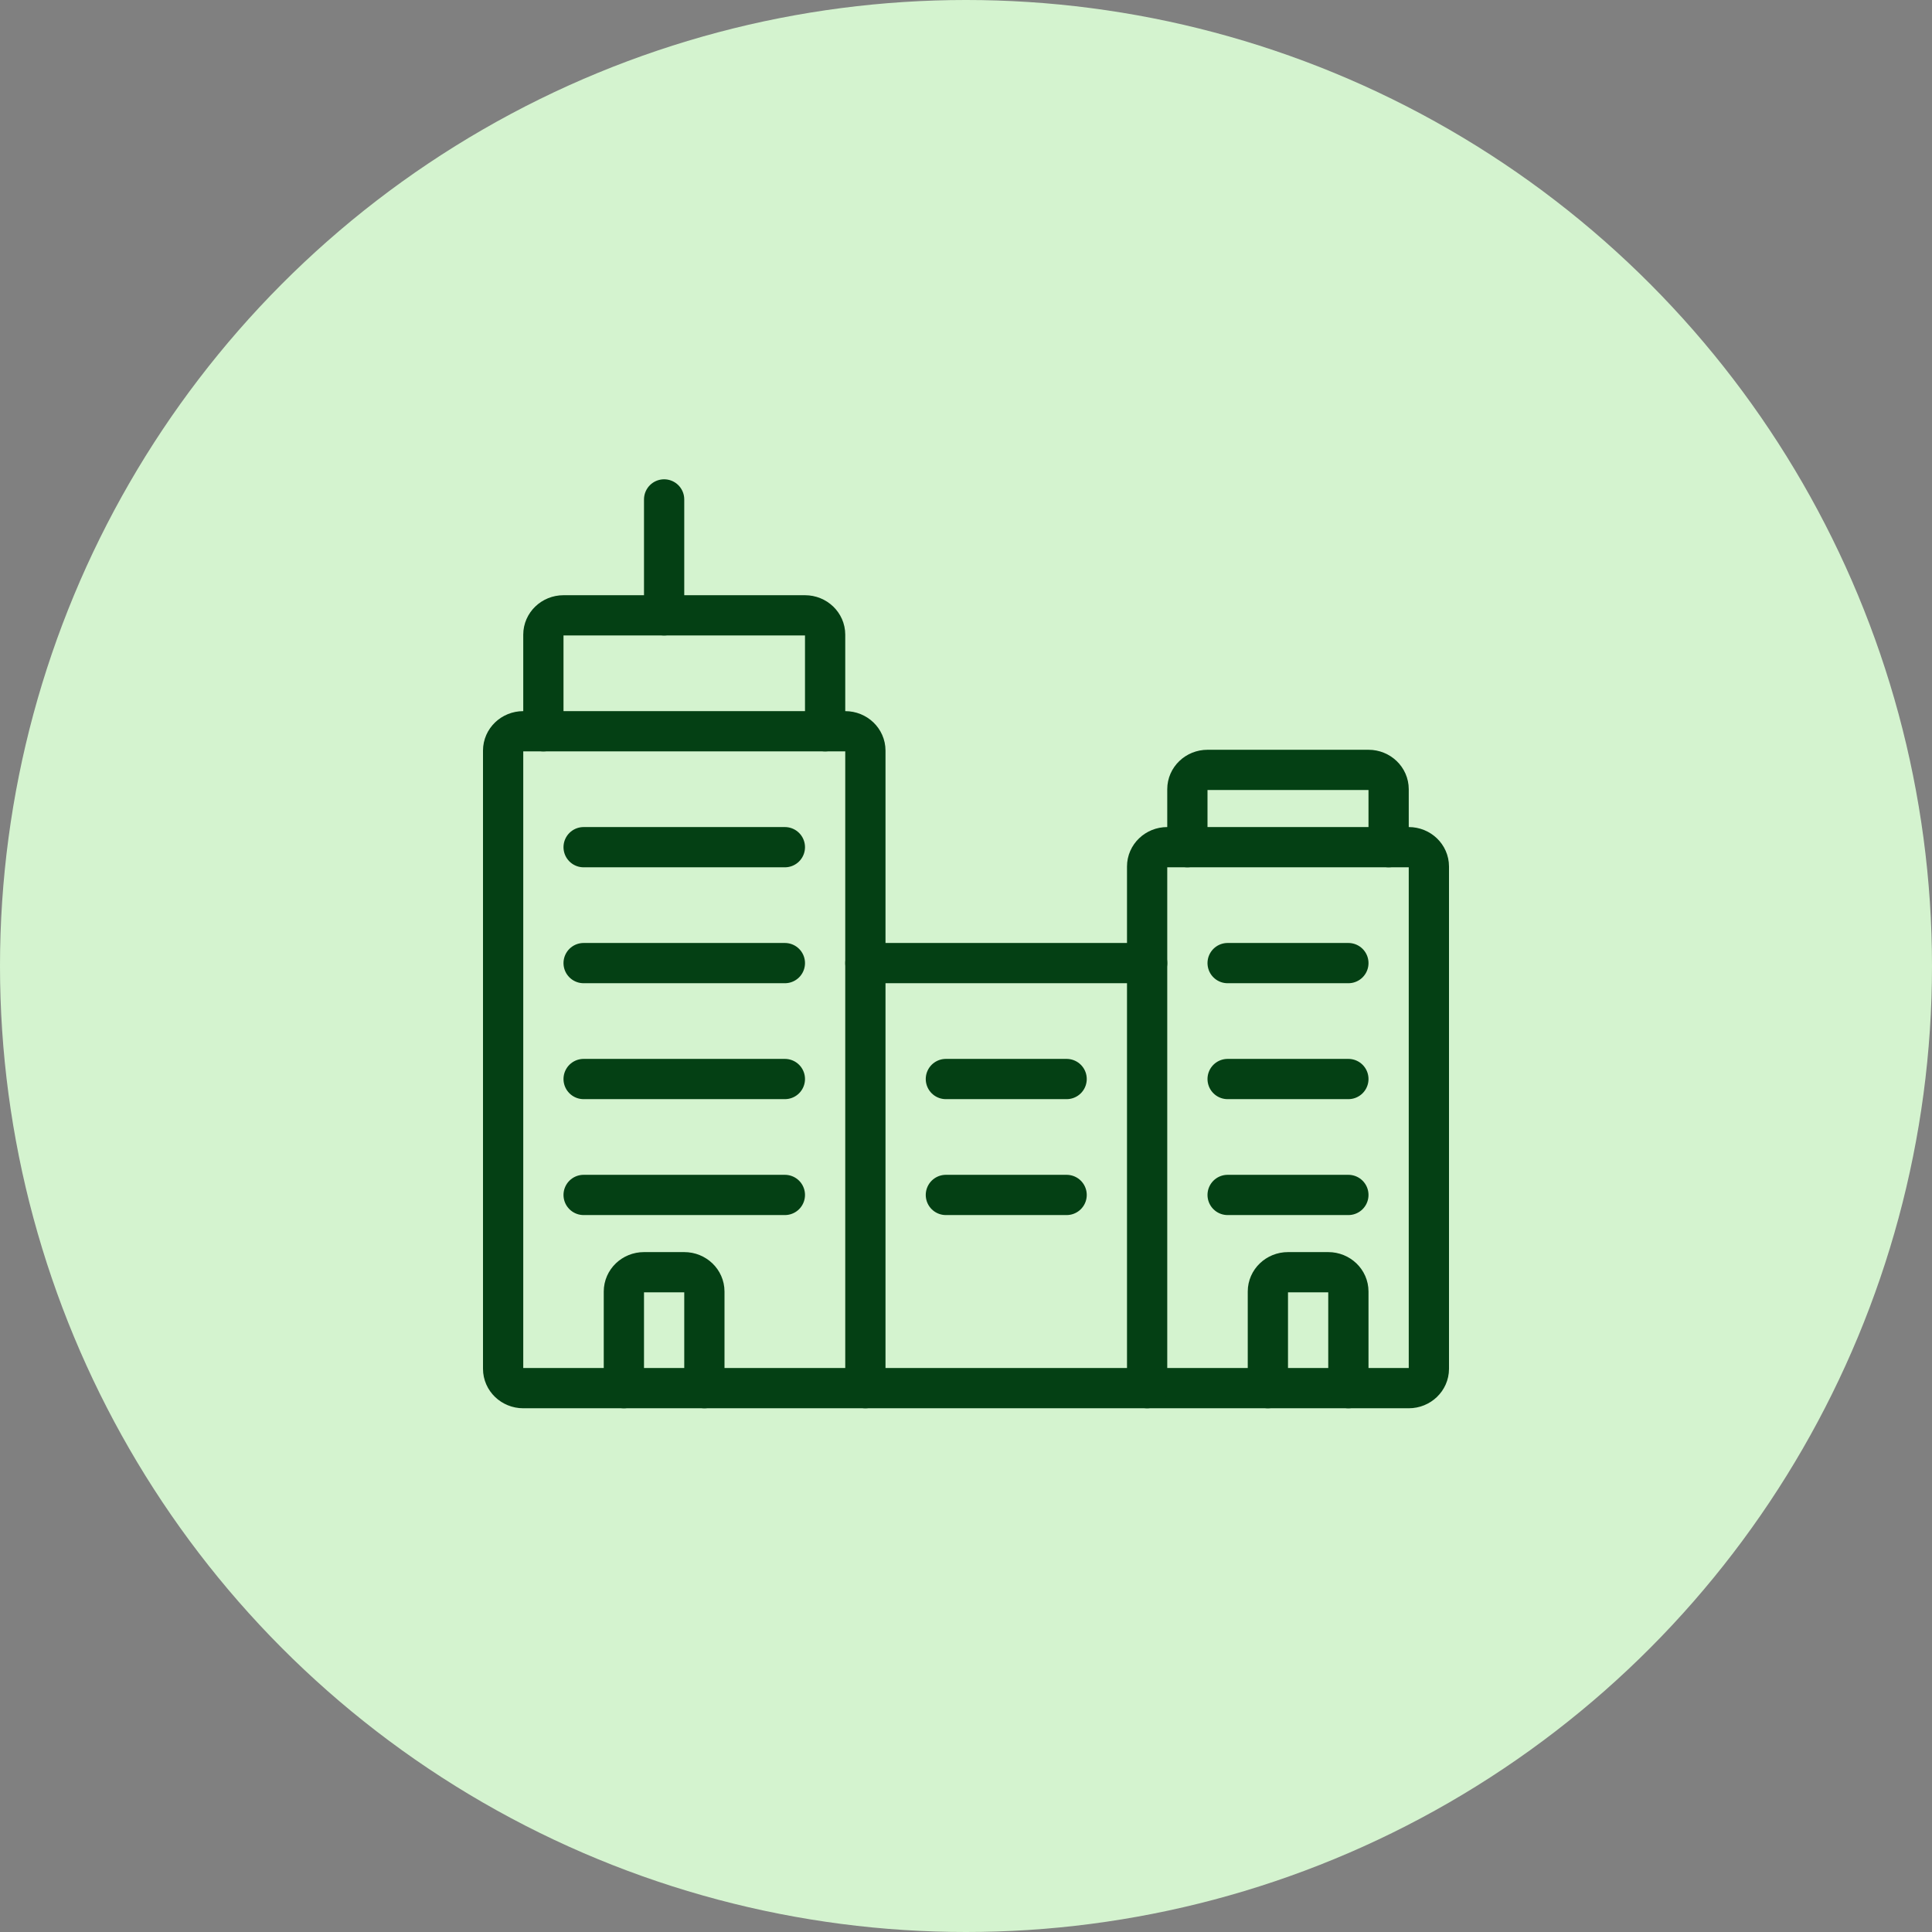 <svg width="48" height="48" viewBox="0 0 48 48" fill="none" xmlns="http://www.w3.org/2000/svg">
<rect x="0" y="0" width="48" height="48" fill="#808080" stroke="none"/>
<g clip-path="url(#clip0_838_364)">
<circle cx="24" cy="24" r="24" fill="#D4F3CF"/>
<path fill-rule="evenodd" clip-rule="evenodd" d="M21.5 18.648C21.5 18.383 21.276 18.168 21 18.168H13C12.724 18.168 12.5 18.383 12.5 18.648V34.008C12.5 34.273 12.724 34.488 13 34.488H21.5V18.648Z" stroke="#044014" stroke-linecap="round" stroke-linejoin="round"/>
<path d="M13.5 18.168V15.768C13.5 15.503 13.724 15.288 14 15.288H20C20.276 15.288 20.5 15.503 20.5 15.768V18.168" stroke="#044014" stroke-linecap="round" stroke-linejoin="round"/>
<path d="M16.5 15.288V12.408" stroke="#044014" stroke-linecap="round" stroke-linejoin="round"/>
<path fill-rule="evenodd" clip-rule="evenodd" d="M35.5 34.008C35.5 34.273 35.276 34.488 35 34.488H28.5V21.528C28.5 21.263 28.724 21.048 29 21.048H35C35.276 21.048 35.5 21.263 35.5 21.528V34.008Z" stroke="#044014" stroke-linecap="round" stroke-linejoin="round"/>
<path d="M29.5 21.048V19.608C29.5 19.343 29.724 19.128 30 19.128H34C34.276 19.128 34.5 19.343 34.5 19.608V21.048" stroke="#044014" stroke-linecap="round" stroke-linejoin="round"/>
<path d="M21.5 23.928H28.5" stroke="#044014" stroke-linecap="round" stroke-linejoin="round"/>
<path d="M21.5 34.488H28.5" stroke="#044014" stroke-linecap="round" stroke-linejoin="round"/>
<path d="M14.5 21.048H19.5" stroke="#044014" stroke-linecap="round" stroke-linejoin="round"/>
<path d="M14.5 23.928H19.5" stroke="#044014" stroke-linecap="round" stroke-linejoin="round"/>
<path d="M14.5 26.808H19.5" stroke="#044014" stroke-linecap="round" stroke-linejoin="round"/>
<path d="M30.5 23.928H33.5" stroke="#044014" stroke-linecap="round" stroke-linejoin="round"/>
<path d="M30.5 26.808H33.5" stroke="#044014" stroke-linecap="round" stroke-linejoin="round"/>
<path d="M14.5 29.688H19.5" stroke="#044014" stroke-linecap="round" stroke-linejoin="round"/>
<path d="M30.5 29.688H33.5" stroke="#044014" stroke-linecap="round" stroke-linejoin="round"/>
<path d="M23.5 26.808H26.5" stroke="#044014" stroke-linecap="round" stroke-linejoin="round"/>
<path d="M23.5 29.688H26.5" stroke="#044014" stroke-linecap="round" stroke-linejoin="round"/>
<path d="M17.5 34.488V32.088C17.5 31.823 17.276 31.608 17 31.608H16C15.724 31.608 15.5 31.823 15.5 32.088V34.488" stroke="#044014" stroke-linecap="round" stroke-linejoin="round"/>
<path d="M31.5 34.488V32.088C31.5 31.823 31.724 31.608 32 31.608H33C33.276 31.608 33.5 31.823 33.5 32.088V34.488" stroke="#044014" stroke-linecap="round" stroke-linejoin="round"/>
</g>
<defs>
<clipPath id="clip0_838_364">
<rect width="48" height="48" fill="white"/>
</clipPath>
</defs>
</svg>
